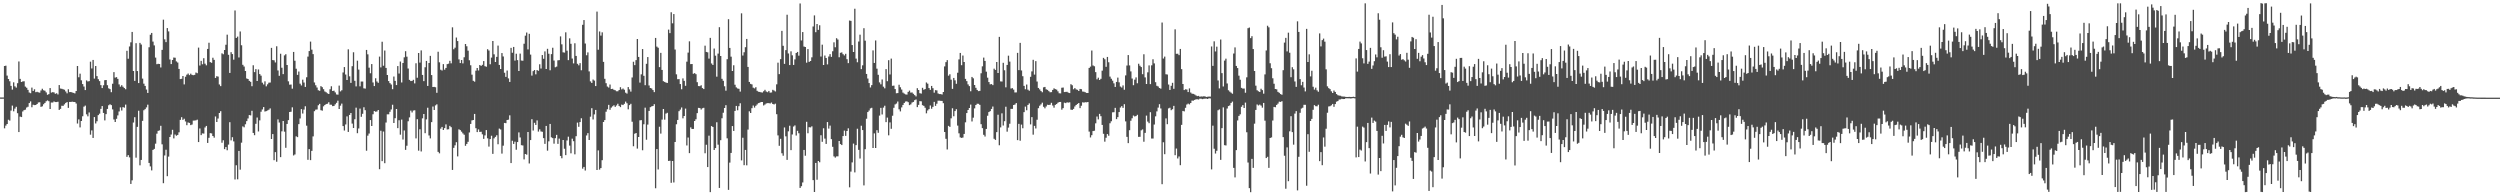<?xml version="1.0" encoding="UTF-8"?>
<svg xmlns="http://www.w3.org/2000/svg" width="1920" height="150">
  <path d="M0 74.835h1v1.000H0zM1 74.854h1v1.000H1zM2 74.851h1v1.000H2zM3 50.665h1v47.915H3zM4 50.421h1v46.040H4zM5 58.039h1v37.209H5zM6 60.652h1v31.321H6zM7 62.387h1v30.216H7zM8 65.930h1v19.028H8zM9 68.799h1v12.288H9zM10 63.252h1v22.273H10zM11 66.315h1v17.077H11zM12 67.285h1v14.733H12zM13 63.878h1v23.068H13zM14 47.213h1v54.212H14zM15 60.585h1v28.956H15zM16 62.998h1v26.886H16zM17 62.503h1v23.114H17zM18 62.401h1v22.160H18zM19 66.501h1v17.711H19zM20 67.397h1v15.208H20zM21 68.999h1v12.950H21zM22 71.060h1v8.115H22zM23 71.602h1v6.294H23zM24 67.295h1v15.061H24zM25 69.821h1v10.634H25zM26 68.540h1v12.186H26zM27 70.823h1v9.824H27zM28 70.499h1v9.396H28zM29 70.887h1v7.799H29zM30 71.186h1v7.370H30zM31 69.475h1v12.622H31zM32 68.124h1v13.548H32zM33 69.302h1v10.761H33zM34 69.698h1v9.344H34zM35 70.941h1v6.810H35zM36 72.804h1v4.322H36zM37 72.294h1v5.429H37zM38 67.654h1v16.054H38zM39 71.128h1v7.630H39zM40 70.781h1v7.953H40zM41 70.966h1v6.965H41zM42 72.025h1v6.338H42zM43 71.626h1v6.764H43zM44 72.537h1v5.612H44zM45 65.352h1v19.094H45zM46 68.018h1v15.584H46zM47 68.212h1v13.000H47zM48 68.537h1v12.769H48zM49 68.894h1v11.263H49zM50 70.258h1v8.776H50zM51 71.695h1v6.717H51zM52 68.535h1v14.315H52zM53 70.751h1v7.524H53zM54 70.675h1v7.605H54zM55 71.068h1v7.030H55zM56 71.324h1v6.960H56zM57 71.732h1v6.628H57zM58 69.867h1v9.663H58zM59 50.703h1v44.154H59zM60 59.347h1v32.372H60zM61 56.591h1v41.234H61zM62 61.695h1v31.232H62zM63 64.576h1v24.731H63zM64 66.461h1v15.469H64zM65 69.194h1v11.927H65zM66 61.755h1v26.060H66zM67 62.542h1v26.812H67zM68 62.310h1v24.048H68zM69 47.370h1v56.065H69zM70 52.570h1v47.565H70zM71 46.005h1v59.922H71zM72 60.347h1v29.574H72zM73 50.678h1v44.161H73zM74 58.457h1v34.677H74zM75 60.813h1v27.586H75zM76 62.334h1v24.983H76zM77 65.396h1v18.199H77zM78 67.640h1v13.798H78zM79 65.495h1v21.235H79zM80 61.591h1v30.853H80zM81 61.420h1v26.213H81zM82 65.453h1v18.193H82zM83 67.820h1v13.027H83zM84 68.473h1v11.597H84zM85 70.824h1v9.907H85zM86 64.283h1v19.739H86zM87 55.423h1v36.308H87zM88 59.586h1v34.116H88zM89 59.242h1v32.007H89zM90 60.580h1v28.064H90zM91 64.840h1v20.778H91zM92 66.544h1v15.920H92zM93 65.414h1v19.497H93zM94 66.625h1v15.650H94zM95 67.654h1v15.028H95zM96 68.549h1v11.806H96zM97 39.021h1v81.465H97zM98 45.100h1v74.018H98zM99 35.671h1v85.200H99zM100 32.497h1v108.774H100zM101 24.546h1v113.954H101zM102 54.552h1v39.555H102zM103 62.110h1v27.906H103zM104 33.183h1v87.884H104zM105 54.554h1v42.861H105zM106 63.777h1v21.270H106zM107 32.946h1v94.052H107zM108 34.227h1v88.623H108zM109 60.355h1v32.459H109zM110 64.243h1v20.430H110zM111 66.022h1v17.795H111zM112 68.756h1v13.719H112zM113 71.384h1v8.979H113zM114 36.308h1v88.807H114zM115 26.669h1v101.115H115zM116 25.301h1v105.578H116zM117 31.945h1v83.223H117zM118 34.841h1v79.489H118zM119 44.257h1v66.065H119zM120 49.296h1v53.357H120zM121 49.007h1v51.505H121zM122 49.132h1v51.004H122zM123 51.820h1v44.818H123zM124 38.320h1v72.542H124zM125 15.126h1v125.566H125zM126 30.197h1v89.214H126zM127 32.333h1v82.684H127zM128 21.580h1v113.762H128zM129 24.129h1v96.163H129zM130 45.661h1v59.548H130zM131 49.184h1v54.155H131zM132 46.099h1v53.612H132zM133 44.199h1v62.083H133zM134 44.318h1v58.981H134zM135 47.176h1v57.049H135zM136 48.032h1v55.575H136zM137 52.934h1v48.720H137zM138 60.742h1v31.309H138zM139 60.517h1v29.489H139zM140 58.383h1v33.687H140zM141 64.799h1v26.403H141zM142 58.944h1v34.331H142zM143 57.353h1v38.778H143zM144 56.472h1v37.600H144zM145 57.705h1v36.718H145zM146 56.561h1v39.554H146zM147 57.511h1v38.106H147zM148 57.748h1v34.860H148zM149 57.520h1v35.063H149zM150 55.710h1v36.723H150zM151 56.240h1v35.684H151zM152 36.544h1v72.565H152zM153 50.355h1v48.310H153zM154 46.743h1v57.060H154zM155 49.347h1v53.103H155zM156 44.712h1v57.918H156zM157 48.884h1v48.990H157zM158 50.190h1v46.549H158zM159 37.594h1v72.159H159zM160 32.804h1v73.027H160zM161 47.726h1v54.504H161zM162 48.218h1v54.220H162zM163 44.338h1v60.096H163zM164 45.984h1v59.736H164zM165 59.828h1v29.599H165zM166 58.521h1v35.184H166zM167 58.834h1v32.212H167zM168 64.876h1v21.924H168zM169 66.169h1v19.233H169zM170 40.955h1v68.685H170zM171 41.694h1v66.020H171zM172 38.390h1v76.123H172zM173 34.345h1v78.604H173zM174 26.635h1v88.766H174zM175 42.083h1v68.956H175zM176 56.034h1v37.793H176zM177 40.106h1v67.715H177zM178 41.498h1v63.866H178zM179 45.839h1v62.750H179zM180 8.060h1v129.758H180zM181 29.141h1v97.787H181zM182 28.128h1v109.621H182zM183 44.122h1v71.798H183zM184 24.151h1v106.144H184zM185 34.779h1v74.797H185zM186 49.788h1v47.308H186zM187 51.076h1v46.702H187zM188 54.518h1v40.943H188zM189 60.240h1v32.767H189zM190 60.663h1v30.335H190zM191 62.113h1v26.274H191zM192 62.804h1v25.831H192zM193 66.213h1v18.883H193zM194 50.137h1v51.935H194zM195 55.386h1v48.429H195zM196 53.109h1v41.993H196zM197 62.189h1v28.067H197zM198 53.327h1v47.641H198zM199 56.869h1v35.613H199zM200 58.123h1v27.687H200zM201 63.474h1v20.582H201zM202 64.868h1v17.351H202zM203 62.461h1v23.204H203zM204 66.290h1v19.049H204zM205 64.756h1v20.065H205zM206 63.503h1v20.751H206zM207 63.404h1v19.857H207zM208 36.751h1v70.018H208zM209 46.120h1v56.826H209zM210 46.316h1v76.703H210zM211 47.977h1v68.870H211zM212 35.520h1v88.675H212zM213 54.096h1v37.584H213zM214 58.204h1v35.921H214zM215 41.264h1v79.429H215zM216 52.025h1v48.818H216zM217 56.942h1v36.000H217zM218 42.553h1v58.561H218zM219 41.612h1v71.874H219zM220 49.931h1v45.270H220zM221 62.487h1v29.774H221zM222 65.014h1v20.982H222zM223 64.944h1v20.876H223zM224 68.073h1v14.348H224zM225 39.893h1v79.484H225zM226 46.633h1v72.021H226zM227 52.793h1v51.896H227zM228 57.513h1v47.797H228zM229 54.933h1v40.394H229zM230 64.238h1v26.762H230zM231 65.652h1v18.154H231zM232 61.190h1v25.979H232zM233 63.360h1v20.804H233zM234 66.778h1v14.854H234zM235 59.318h1v37.206H235zM236 43.477h1v79.244H236zM237 39.196h1v75.350H237zM238 31.967h1v91.000H238zM239 38.142h1v77.738H239zM240 41.592h1v63.171H240zM241 63.328h1v22.077H241zM242 65.488h1v18.714H242zM243 67.207h1v16.863H243zM244 69.340h1v11.527H244zM245 69.737h1v10.026H245zM246 66.166h1v18.489H246zM247 66.990h1v18.011H247zM248 68.518h1v13.121H248zM249 70.255h1v10.369H249zM250 70.858h1v9.079H250zM251 71.685h1v7.971H251zM252 72.168h1v6.386H252zM253 68.567h1v11.816H253zM254 66.264h1v14.153H254zM255 69.874h1v11.662H255zM256 69.612h1v11.769H256zM257 70.940h1v9.204H257zM258 72.537h1v6.423H258zM259 72.706h1v4.631H259zM260 65.732h1v17.975H260zM261 70.214h1v10.916H261zM262 69.335h1v10.234H262zM263 55.657h1v41.177H263zM264 51.509h1v48.765H264zM265 57.250h1v38.346H265zM266 61.463h1v27.917H266zM267 37.906h1v63.417H267zM268 58.611h1v29.643H268zM269 63.636h1v23.136H269zM270 50.848h1v44.062H270zM271 40.115h1v58.181H271zM272 62.043h1v29.554H272zM273 66.370h1v16.305H273zM274 46.615h1v55.673H274zM275 53.453h1v45.198H275zM276 66.318h1v17.086H276zM277 62.629h1v27.076H277zM278 62.620h1v24.769H278zM279 67.818h1v14.580H279zM280 68.040h1v16.584H280zM281 38.324h1v77.428H281zM282 41.704h1v62.476H282zM283 51.966h1v50.604H283zM284 56.279h1v35.930H284zM285 49.226h1v47.533H285zM286 63.345h1v24.422H286zM287 66.100h1v19.224H287zM288 60.083h1v25.731H288zM289 62.559h1v23.021H289zM290 63.570h1v20.886H290zM291 43.446h1v86.475H291zM292 51.744h1v48.677H292zM293 32.064h1v91.678H293zM294 50.475h1v50.568H294zM295 38.807h1v86.529H295zM296 52.178h1v41.944H296zM297 57.599h1v30.215H297zM298 62.241h1v25.552H298zM299 63.821h1v22.017H299zM300 64.916h1v19.173H300zM301 68.520h1v11.919H301zM302 58.775h1v35.668H302zM303 62.126h1v28.655H303zM304 65.326h1v18.381H304zM305 50.743h1v47.687H305zM306 56.467h1v35.903H306zM307 47.253h1v56.177H307zM308 63.311h1v28.532H308zM309 48.397h1v58.787H309zM310 44.034h1v56.170H310zM311 39.339h1v75.748H311zM312 43.517h1v68.429H312zM313 52.636h1v40.522H313zM314 61.323h1v28.832H314zM315 62.240h1v22.688H315zM316 62.111h1v24.268H316zM317 61.278h1v23.604H317zM318 64.026h1v20.640H318zM319 48.612h1v57.702H319zM320 59.722h1v31.836H320zM321 40.711h1v75.019H321zM322 48.089h1v51.191H322zM323 38.681h1v77.646H323zM324 57.565h1v33.340H324zM325 62.328h1v25.220H325zM326 51.641h1v50.650H326zM327 46.812h1v44.900H327zM328 65.984h1v16.765H328zM329 48.382h1v55.657H329zM330 42.895h1v63.400H330zM331 57.643h1v36.164H331zM332 66.814h1v14.991H332zM333 66.715h1v17.785H333zM334 67.009h1v13.930H334zM335 71.247h1v8.871H335zM336 39.741h1v76.900H336zM337 47.871h1v69.867H337zM338 53.563h1v45.254H338zM339 54.156h1v43.338H339zM340 49.279h1v50.575H340zM341 53.506h1v44.908H341zM342 52.174h1v43.343H342zM343 49.265h1v50.183H343zM344 48.920h1v50.375H344zM345 46.682h1v49.967H345zM346 48.652h1v49.062H346zM347 20.980h1v109.542H347zM348 37.860h1v75.712H348zM349 36.617h1v74.987H349zM350 28.824h1v80.362H350zM351 31.542h1v88.579H351zM352 45.620h1v53.719H352zM353 48.451h1v51.469H353zM354 46.084h1v55.015H354zM355 48.712h1v53.724H355zM356 43.965h1v59.504H356zM357 33.814h1v78.183H357zM358 35.540h1v74.993H358zM359 38.922h1v69.994H359zM360 46.298h1v55.422H360zM361 50.145h1v45.046H361zM362 57.327h1v35.120H362zM363 62.078h1v30.087H363zM364 62.714h1v24.769H364zM365 54.278h1v44.154H365zM366 52.226h1v49.226H366zM367 54.092h1v45.305H367zM368 49.918h1v51.410H368zM369 50.642h1v50.535H369zM370 49.791h1v53.397H370zM371 46.913h1v59.735H371zM372 50.837h1v53.156H372zM373 51.245h1v48.642H373zM374 37.778h1v68.457H374zM375 38.805h1v73.806H375zM376 49.337h1v57.452H376zM377 44.243h1v59.984H377zM378 31.499h1v86.653H378zM379 41.710h1v64.541H379zM380 47.630h1v57.466H380zM381 43.698h1v60.211H381zM382 35.036h1v75.774H382zM383 49.877h1v48.875H383zM384 53.002h1v46.409H384zM385 40.753h1v77.234H385zM386 43.353h1v68.513H386zM387 55.851h1v38.579H387zM388 59.051h1v35.543H388zM389 54.160h1v37.991H389zM390 60.191h1v31.737H390zM391 62.945h1v25.648H391zM392 36.784h1v88.446H392zM393 40.510h1v67.594H393zM394 36.061h1v74.473H394zM395 46.547h1v62.231H395zM396 41.285h1v73.707H396zM397 46.194h1v62.934H397zM398 54.536h1v47.160H398zM399 41.168h1v64.401H399zM400 46.501h1v64.992H400zM401 46.644h1v65.091H401zM402 33.584h1v88.847H402zM403 27.406h1v90.853H403zM404 25.005h1v93.781H404zM405 37.948h1v63.444H405zM406 25.934h1v99.614H406zM407 41.925h1v65.649H407zM408 58.080h1v33.466H408zM409 54.605h1v45.620H409zM410 53.780h1v40.534H410zM411 57.092h1v38.868H411zM412 53.830h1v38.632H412zM413 54.389h1v46.701H413zM414 49.380h1v49.942H414zM415 52.634h1v48.314H415zM416 42.300h1v58.947H416zM417 45.173h1v60.894H417zM418 39.495h1v71.007H418zM419 52.968h1v43.735H419zM420 37.484h1v78.221H420zM421 41.272h1v67.264H421zM422 53.970h1v41.230H422zM423 41.598h1v63.887H423zM424 36.654h1v69.437H424zM425 46.492h1v63.841H425zM426 51.637h1v54.509H426zM427 51.164h1v52.392H427zM428 46.330h1v64.147H428zM429 46.189h1v60.248H429zM430 27.948h1v91.813H430zM431 34.044h1v87.519H431zM432 40.200h1v67.331H432zM433 40.398h1v73.814H433zM434 24.806h1v94.336H434zM435 38.908h1v68.947H435zM436 46.179h1v58.759H436zM437 29.437h1v82.381H437zM438 33.635h1v84.133H438zM439 44.961h1v61.547H439zM440 48.697h1v59.767H440zM441 33.238h1v85.298H441zM442 42.964h1v61.628H442zM443 49.002h1v45.140H443zM444 50.175h1v47.209H444zM445 48.469h1v45.268H445zM446 53.969h1v36.880H446zM447 19.025h1v110.489H447zM448 15.420h1v112.803H448zM449 33.427h1v97.554H449zM450 42.461h1v61.584H450zM451 40.242h1v62.003H451zM452 54.814h1v52.719H452zM453 62.498h1v27.112H453zM454 63.709h1v19.394H454zM455 61.098h1v30.649H455zM456 61.904h1v25.969H456zM457 66.096h1v18.350H457zM458 8.885h1v121.688H458zM459 38.214h1v77.271H459zM460 24.152h1v106.081H460zM461 27.348h1v101.745H461zM462 24.832h1v98.202H462zM463 47.492h1v46.202H463zM464 60.496h1v31.733H464zM465 63.873h1v21.920H465zM466 66.473h1v17.440H466zM467 67.223h1v13.339H467zM468 64.903h1v19.444H468zM469 68.362h1v14.256H469zM470 68.202h1v13.449H470zM471 68.972h1v11.882H471zM472 69.330h1v12.753H472zM473 70.090h1v10.915H473zM474 70.071h1v9.602H474zM475 69.104h1v12.274H475zM476 66.971h1v15.282H476zM477 68.638h1v11.689H477zM478 67.998h1v12.680H478zM479 68.925h1v10.819H479zM480 71.190h1v6.831H480zM481 71.900h1v7.408H481zM482 66.875h1v17.116H482zM483 68.640h1v12.103H483zM484 70.356h1v9.367H484zM485 59.475h1v34.028H485zM486 47.436h1v64.879H486zM487 50.009h1v52.710H487zM488 46.188h1v55.938H488zM489 29.973h1v84.166H489zM490 43.702h1v61.493H490zM491 63.436h1v29.004H491zM492 57.093h1v35.147H492zM493 37.694h1v77.700H493zM494 58.193h1v37.260H494zM495 65.442h1v17.249H495zM496 49.021h1v58.278H496zM497 43.849h1v51.826H497zM498 65.645h1v19.526H498zM499 67.597h1v14.730H499zM500 67.933h1v13.769H500zM501 69.156h1v12.246H501zM502 70.781h1v9.251H502zM503 29.157h1v115.424H503zM504 35.773h1v78.709H504zM505 36.651h1v93.504H505zM506 51.551h1v45.803H506zM507 40.580h1v62.008H507zM508 53.722h1v38.119H508zM509 62.337h1v21.373H509zM510 62.909h1v28.981H510zM511 63.444h1v23.819H511zM512 63.676h1v22.949H512zM513 22.736h1v100.852H513zM514 25.468h1v97.997H514zM515 9.402h1v131.014H515zM516 17.908h1v105.732H516zM517 10.825h1v129.299H517zM518 38.059h1v70.984H518zM519 57.109h1v38.349H519zM520 60.823h1v31.271H520zM521 60.791h1v24.622H521zM522 64.538h1v19.654H522zM523 68.553h1v13.963H523zM524 60.213h1v30.647H524zM525 62.124h1v26.963H525zM526 65.872h1v17.534H526zM527 47.337h1v64.372H527zM528 40.392h1v65.229H528zM529 31.726h1v85.885H529zM530 49.268h1v48.571H530zM531 49.175h1v49.893H531zM532 56.624h1v42.378H532zM533 56.184h1v36.745H533zM534 56.962h1v34.641H534zM535 63.149h1v23.721H535zM536 66.116h1v16.740H536zM537 66.221h1v16.796H537zM538 65.479h1v18.642H538zM539 67.614h1v15.535H539zM540 68.410h1v14.397H540zM541 35.048h1v82.644H541zM542 39.869h1v71.267H542zM543 40.181h1v88.130H543zM544 45.023h1v59.177H544zM545 29.058h1v118.484H545zM546 48.724h1v48.080H546zM547 49.894h1v47.637H547zM548 37.269h1v77.924H548zM549 42.764h1v70.943H549zM550 58.863h1v35.058H550zM551 41.175h1v69.927H551zM552 20.908h1v123.432H552zM553 43.015h1v64.677H553zM554 60.506h1v30.304H554zM555 62.053h1v24.517H555zM556 66.272h1v16.673H556zM557 69.611h1v11.160H557zM558 45.464h1v60.773H558zM559 14.739h1v131.103H559zM560 36.791h1v88.077H560zM561 43.509h1v73.923H561zM562 54.505h1v42.336H562zM563 50.143h1v50.432H563zM564 65.093h1v20.115H564zM565 67.121h1v14.214H565zM566 67.918h1v16.792H566zM567 68.195h1v13.375H567zM568 70.347h1v8.973H568zM569 10.235h1v112.939H569zM570 42.635h1v63.153H570zM571 40.156h1v86.708H571zM572 36.240h1v78.925H572zM573 29.881h1v97.101H573zM574 51.392h1v48.155H574zM575 62.947h1v22.573H575zM576 64.413h1v22.395H576zM577 64.830h1v18.249H577zM578 67.347h1v13.683H578zM579 67.906h1v14.752H579zM580 66.991h1v14.250H580zM581 69.731h1v10.501H581zM582 70.451h1v8.746H582zM583 70.607h1v8.315H583zM584 70.928h1v7.432H584zM585 71.082h1v7.274H585zM586 70.100h1v10.878H586zM587 68.988h1v11.286H587zM588 70.273h1v9.205H588zM589 70.829h1v8.382H589zM590 69.856h1v9.350H590zM591 71.151h1v8.302H591zM592 71.036h1v7.711H592zM593 68.952h1v10.928H593zM594 69.511h1v10.728H594zM595 70.241h1v9.352H595zM596 64.759h1v22.937H596zM597 48.105h1v55.898H597zM598 56.952h1v54.998H598zM599 45.398h1v61.183H599zM600 23.690h1v94.004H600zM601 35.176h1v84.451H601zM602 49.042h1v48.848H602zM603 38.522h1v66.196H603zM604 11.335h1v111.447H604zM605 41.071h1v59.784H605zM606 49.990h1v46.572H606zM607 39.398h1v75.909H607zM608 42.483h1v60.809H608zM609 49.871h1v47.307H609zM610 45.612h1v50.708H610zM611 40.726h1v63.353H611zM612 39.860h1v60.615H612zM613 42.746h1v59.599H613zM614 2.665h1v141.692H614zM615 31.062h1v111.947H615zM616 24.643h1v115.507H616zM617 35.742h1v79.407H617zM618 36.107h1v83.478H618zM619 48.119h1v45.424H619zM620 37.700h1v64.647H620zM621 47.526h1v50.182H621zM622 46.863h1v50.971H622zM623 44.023h1v53.024H623zM624 20.339h1v118.018H624zM625 11.804h1v135.671H625zM626 24.739h1v100.407H626zM627 18.407h1v119.607H627zM628 22.952h1v100.676H628zM629 19.406h1v105.237H629zM630 43.394h1v60.502H630zM631 34.323h1v74.595H631zM632 49.919h1v48.566H632zM633 42.640h1v63.800H633zM634 44.529h1v65.996H634zM635 49.440h1v44.291H635zM636 43.393h1v55.358H636zM637 41.564h1v54.894H637zM638 43.690h1v63.181H638zM639 39.394h1v73.347H639zM640 32.508h1v87.627H640zM641 36.291h1v84.726H641zM642 29.333h1v90.766H642zM643 30.383h1v89.675H643zM644 43.977h1v64.324H644zM645 40.561h1v70.065H645zM646 40.244h1v71.179H646zM647 41.647h1v62.865H647zM648 42.591h1v57.701H648zM649 41.315h1v63.008H649zM650 45.473h1v55.149H650zM651 48.467h1v50.103H651zM652 15.792h1v128.062H652zM653 16.044h1v115.758H653zM654 34.616h1v90.131H654zM655 39.914h1v70.394H655zM656 6.711h1v125.680H656zM657 44.989h1v66.483H657zM658 47.795h1v51.072H658zM659 31.913h1v83.169H659zM660 26.647h1v95.081H660zM661 53.075h1v43.508H661zM662 50.199h1v49.671H662zM663 21.677h1v120.687H663zM664 31.220h1v83.380H664zM665 56.797h1v34.395H665zM666 60.304h1v25.782H666zM667 63.809h1v21.070H667zM668 67.194h1v16.057H668zM669 65.396h1v17.378H669zM670 38.728h1v74.920H670zM671 48.330h1v54.132H671zM672 31.075h1v82.609H672zM673 52.724h1v47.288H673zM674 57.426h1v44.588H674zM675 63.300h1v25.463H675zM676 64.771h1v18.077H676zM677 61.016h1v26.888H677zM678 66.553h1v16.093H678zM679 67.850h1v13.330H679zM680 53.087h1v40.715H680zM681 62.366h1v27.975H681zM682 46.228h1v57.695H682zM683 57.167h1v36.838H683zM684 45.009h1v53.932H684zM685 65.898h1v23.009H685zM686 65.744h1v17.024H686zM687 68.395h1v11.781H687zM688 71.613h1v7.881H688zM689 71.456h1v6.506H689zM690 65.053h1v18.917H690zM691 67.015h1v18.525H691zM692 68.779h1v13.726H692zM693 71.108h1v9.464H693zM694 71.880h1v7.184H694zM695 72.503h1v5.473H695zM696 72.669h1v5.169H696zM697 70.562h1v7.921H697zM698 69.568h1v11.157H698zM699 71.117h1v9.041H699zM700 71.030h1v7.695H700zM701 72.023h1v6.272H701zM702 73.043h1v3.932H702zM703 74.017h1v2.398H703zM704 67.749h1v14.544H704zM705 69.123h1v11.390H705zM706 71.570h1v6.122H706zM707 71.864h1v5.943H707zM708 67.413h1v13.360H708zM709 68.931h1v12.376H709zM710 68.416h1v14.312H710zM711 63.310h1v23.755H711zM712 64.251h1v20.571H712zM713 67.613h1v16.203H713zM714 68.999h1v11.989H714zM715 66.016h1v17.480H715zM716 67.744h1v14.337H716zM717 71.149h1v7.066H717zM718 69.239h1v12.080H718zM719 69.427h1v10.243H719zM720 71.801h1v5.506H720zM721 72.240h1v5.068H721zM722 72.243h1v5.200H722zM723 72.607h1v4.921H723zM724 70.648h1v8.595H724zM725 51.000h1v50.351H725zM726 47.722h1v58.868H726zM727 46.184h1v68.625H727zM728 58.089h1v38.558H728zM729 57.047h1v40.380H729zM730 61.162h1v29.704H730zM731 68.234h1v14.924H731zM732 59.853h1v29.415H732zM733 61.699h1v23.613H733zM734 64.343h1v19.516H734zM735 55.839h1v40.612H735zM736 45.624h1v56.789H736zM737 40.662h1v64.845H737zM738 50.060h1v55.896H738zM739 42.648h1v62.976H739zM740 47.638h1v55.216H740zM741 60.566h1v33.364H741zM742 62.290h1v24.563H742zM743 64.809h1v19.662H743zM744 66.166h1v16.793H744zM745 70.084h1v10.228H745zM746 59.070h1v34.218H746zM747 60.150h1v30.198H747zM748 65.281h1v17.992H748zM749 67.417h1v13.236H749zM750 69.082h1v10.592H750zM751 69.998h1v9.726H751zM752 69.786h1v10.744H752zM753 56.252h1v39.148H753zM754 50.938h1v47.492H754zM755 44.244h1v59.259H755zM756 46.794h1v58.074H756zM757 55.031h1v44.009H757zM758 59.631h1v29.228H758zM759 63.036h1v23.032H759zM760 64.778h1v20.547H760zM761 64.561h1v19.115H761zM762 65.385h1v16.451H762zM763 52.724h1v53.849H763zM764 53.684h1v53.759H764zM765 47.607h1v53.850H765zM766 56.049h1v32.057H766zM767 28.339h1v83.245H767zM768 62.490h1v35.346H768zM769 62.593h1v24.472H769zM770 48.209h1v48.192H770zM771 53.963h1v39.110H771zM772 67.086h1v14.910H772zM773 49.890h1v51.224H773zM774 42.776h1v55.228H774zM775 47.299h1v47.713H775zM776 68.003h1v15.613H776zM777 67.674h1v15.941H777zM778 68.797h1v11.836H778zM779 71.018h1v9.289H779zM780 70.971h1v8.204H780zM781 40.598h1v67.037H781zM782 53.861h1v41.261H782zM783 32.920h1v75.164H783zM784 54.100h1v41.570H784zM785 58.534h1v39.970H785zM786 65.968h1v20.144H786zM787 68.553h1v13.309H787zM788 64.941h1v19.759H788zM789 68.883h1v11.687H789zM790 69.664h1v9.732H790zM791 59.006h1v36.541H791zM792 54.820h1v35.138H792zM793 45.902h1v57.508H793zM794 57.283h1v39.375H794zM795 46.973h1v51.665H795zM796 62.609h1v29.331H796zM797 67.549h1v15.572H797zM798 68.643h1v12.536H798zM799 69.951h1v10.252H799zM800 70.850h1v8.023H800zM801 67.096h1v14.929H801zM802 66.747h1v16.463H802zM803 68.611h1v13.167H803zM804 69.018h1v11.412H804zM805 69.996h1v10.630H805zM806 70.864h1v9.597H806zM807 70.759h1v8.193H807zM808 69.052h1v11.990H808zM809 67.838h1v14.837H809zM810 68.461h1v12.081H810zM811 68.810h1v11.090H811zM812 70.138h1v8.763H812zM813 71.608h1v6.708H813zM814 71.716h1v6.548H814zM815 67.391h1v16.810H815zM816 67.228h1v15.809H816zM817 70.719h1v8.110H817zM818 70.561h1v8.636H818zM819 70.481h1v8.121H819zM820 71.187h1v7.600H820zM821 71.490h1v7.121H821zM822 64.670h1v19.571H822zM823 65.472h1v18.942H823zM824 68.553h1v15.073H824zM825 67.613h1v14.152H825zM826 68.667h1v11.955H826zM827 68.967h1v10.868H827zM828 69.904h1v9.214H828zM829 68.323h1v14.742H829zM830 68.511h1v12.712H830zM831 70.323h1v8.244H831zM832 70.461h1v8.316H832zM833 70.855h1v7.624H833zM834 71.394h1v7.189H834zM835 71.446h1v6.889H835zM836 52.182h1v48.906H836zM837 51.168h1v54.387H837zM838 38.787h1v65.025H838zM839 50.256h1v50.398H839zM840 50.868h1v49.549H840zM841 55.377h1v39.364H841zM842 60.922h1v28.579H842zM843 59.654h1v32.028H843zM844 61.425h1v26.004H844zM845 60.531h1v28.714H845zM846 54.277h1v41.650H846zM847 44.456h1v58.281H847zM848 45.511h1v63.288H848zM849 51.289h1v54.486H849zM850 43.722h1v59.266H850zM851 47.814h1v56.423H851zM852 58.836h1v35.839H852zM853 60.464h1v32.667H853zM854 61.947h1v24.321H854zM855 64.012h1v22.148H855zM856 66.745h1v16.089H856zM857 62.910h1v28.584H857zM858 59.601h1v30.373H858zM859 63.224h1v22.837H859zM860 66.480h1v16.112H860zM861 67.251h1v14.264H861zM862 65.586h1v17.271H862zM863 68.924h1v11.082H863zM864 57.924h1v35.324H864zM865 50.316h1v54.786H865zM866 42.281h1v67.647H866zM867 50.204h1v49.772H867zM868 54.832h1v37.907H868zM869 60.319h1v30.507H869zM870 65.449h1v23.294H870zM871 61.185h1v28.273H871zM872 59.436h1v29.717H872zM873 63.927h1v24.250H873zM874 48.925h1v56.183H874zM875 50.489h1v54.557H875zM876 51.484h1v48.626H876zM877 56.965h1v42.406H877zM878 41.674h1v67.179H878zM879 59.432h1v42.591H879zM880 64.522h1v24.257H880zM881 55.563h1v37.841H881zM882 50.236h1v44.402H882zM883 64.590h1v21.571H883zM884 50.195h1v56.198H884zM885 45.535h1v60.882H885zM886 48.693h1v46.947H886zM887 63.149h1v26.210H887zM888 65.874h1v19.705H888zM889 66.393h1v16.220H889zM890 67.590h1v12.428H890zM891 68.115h1v15.162H891zM892 17.325h1v124.123H892zM893 44.942h1v64.340H893zM894 43.462h1v74.977H894zM895 57.041h1v33.877H895zM896 57.216h1v38.145H896zM897 64.919h1v18.328H897zM898 69.090h1v13.645H898zM899 65.885h1v18.737H899zM900 63.588h1v20.290H900zM901 68.179h1v13.148H901zM902 22.549h1v96.645H902zM903 41.298h1v72.763H903zM904 41.266h1v80.451H904zM905 42.336h1v77.835H905zM906 37.560h1v89.338H906zM907 53.115h1v42.763H907zM908 64.535h1v20.644H908zM909 69.148h1v16.429H909zM910 68.562h1v14.247H910zM911 68.752h1v11.537H911zM912 70.698h1v8.851H912zM913 67.901h1v12.275H913zM914 71.083h1v8.012H914zM915 71.952h1v5.325H915zM916 72.104h1v5.210H916zM917 72.560h1v4.205H917zM918 73.252h1v3.047H918zM919 73.845h1v2.366H919zM920 73.612h1v2.818H920zM921 74.290h1v1.462H921zM922 74.054h1v1.783H922zM923 74.120h1v2.039H923zM924 73.945h1v1.926H924zM925 74.027h1v1.766H925zM926 74.431h1v1.295H926zM927 74.316h1v1.713H927zM928 74.155h1v1.301H928zM929 74.207h1v1.393H929zM930 35.708h1v94.411H930zM931 50.598h1v45.893H931zM932 31.743h1v82.479H932zM933 39.528h1v78.367H933zM934 35.841h1v79.957H934zM935 61.778h1v22.921H935zM936 67.889h1v16.119H936zM937 30.352h1v92.416H937zM938 56.149h1v42.238H938zM939 66.399h1v16.061H939zM940 46.556h1v64.947H940zM941 45.082h1v66.631H941zM942 64.102h1v19.275H942zM943 69.346h1v12.117H943zM944 70.340h1v10.588H944zM945 71.146h1v7.899H945zM946 71.982h1v6.058H946zM947 41.100h1v87.839H947zM948 36.406h1v99.849H948zM949 50.621h1v64.695H949zM950 52.264h1v40.231H950zM951 58.137h1v30.891H951zM952 61.247h1v26.540H952zM953 67.487h1v14.516H953zM954 68.024h1v12.726H954zM955 67.999h1v14.957H955zM956 71.235h1v7.579H956zM957 59.403h1v42.187H957zM958 21.637h1v103.175H958zM959 21.130h1v123.361H959zM960 29.274h1v118.354H960zM961 27.818h1v94.171H961zM962 37.658h1v91.262H962zM963 54.546h1v40.423H963zM964 65.812h1v18.631H964zM965 69.313h1v10.912H965zM966 70.070h1v10.912H966zM967 70.666h1v9.685H967zM968 68.127h1v12.960H968zM969 69.217h1v13.462H969zM970 71.954h1v7.110H970zM971 57.137h1v35.556H971zM972 38.777h1v82.626H972zM973 19.778h1v100.637H973zM974 20.976h1v107.949H974zM975 48.604h1v57.379H975zM976 52.375h1v53.143H976zM977 60.083h1v32.475H977zM978 64.287h1v17.843H978zM979 68.327h1v14.051H979zM980 68.598h1v11.967H980zM981 70.533h1v9.035H981zM982 71.282h1v6.774H982zM983 72.259h1v6.003H983zM984 72.739h1v4.989H984zM985 53.923h1v51.371H985zM986 32.716h1v86.866H986zM987 29.086h1v115.881H987zM988 39.486h1v73.693H988zM989 25.091h1v114.086H989zM990 40.478h1v60.361H990zM991 59.303h1v29.930H991zM992 51.596h1v49.861H992zM993 53.249h1v57.840H993zM994 62.555h1v24.670H994zM995 66.728h1v18.598H995zM996 16.364h1v129.851H996zM997 24.535h1v95.893H997zM998 60.788h1v25.824H998zM999 65.477h1v17.873H999zM1000 62.876h1v19.857H1000zM1001 67.205h1v13.299H1001zM1002 70.210h1v10.297H1002zM1003 22.149h1v120.472H1003zM1004 47.602h1v55.447H1004zM1005 41.740h1v74.860H1005zM1006 58.677h1v34.273H1006zM1007 54.299h1v37.003H1007zM1008 66.627h1v17.691H1008zM1009 68.822h1v11.936H1009zM1010 67.335h1v14.218H1010zM1011 69.377h1v12.296H1011zM1012 70.441h1v10.004H1012zM1013 25.654h1v98.088H1013zM1014 35.613h1v81.214H1014zM1015 30.820h1v96.058H1015zM1016 29.621h1v75.977H1016zM1017 32.024h1v80.613H1017zM1018 53.256h1v45.615H1018zM1019 66.298h1v20.288H1019zM1020 67.686h1v14.098H1020zM1021 68.474h1v13.097H1021zM1022 70.120h1v10.771H1022zM1023 71.430h1v8.385H1023zM1024 69.543h1v12.475H1024zM1025 70.593h1v9.345H1025zM1026 72.258h1v5.841H1026zM1027 73.109h1v4.513H1027zM1028 73.429h1v2.992H1028zM1029 73.499h1v2.830H1029zM1030 74.047h1v1.812H1030zM1031 74.136h1v1.968H1031zM1032 74.168h1v1.843H1032zM1033 74.380h1v1.131H1033zM1034 74.485h1v1.000H1034zM1035 74.429h1v1.106H1035zM1036 74.408h1v1.103H1036zM1037 74.481h1v1.219H1037zM1038 74.437h1v1.005H1038zM1039 74.294h1v1.094H1039zM1040 74.531h1v1.022H1040zM1041 44.847h1v76.049H1041zM1042 54.971h1v42.319H1042zM1043 37.560h1v83.075H1043zM1044 31.968h1v82.951H1044zM1045 33.329h1v82.282H1045zM1046 44.772h1v52.472H1046zM1047 48.685h1v49.322H1047zM1048 2.561h1v121.468H1048zM1049 38.440h1v70.728H1049zM1050 49.072h1v45.329H1050zM1051 47.295h1v66.490H1051zM1052 36.754h1v96.534H1052zM1053 52.898h1v37.400H1053zM1054 50.300h1v44.117H1054zM1055 47.019h1v45.593H1055zM1056 41.815h1v51.568H1056zM1057 44.050h1v56.531H1057zM1058 10.190h1v123.882H1058zM1059 15.133h1v106.194H1059zM1060 36.315h1v95.139H1060zM1061 44.362h1v59.918H1061zM1062 38.573h1v71.599H1062zM1063 43.469h1v52.477H1063zM1064 43.278h1v57.302H1064zM1065 47.329h1v48.571H1065zM1066 51.485h1v41.761H1066zM1067 41.650h1v56.201H1067zM1068 51.518h1v42.055H1068zM1069 17.202h1v129.805H1069zM1070 25.507h1v97.427H1070zM1071 26.601h1v115.801H1071zM1072 30.246h1v98.613H1072zM1073 28.195h1v91.689H1073zM1074 42.673h1v69.606H1074zM1075 41.503h1v63.434H1075zM1076 45.853h1v57.654H1076zM1077 45.428h1v60.050H1077zM1078 46.334h1v59.651H1078zM1079 47.243h1v47.711H1079zM1080 40.548h1v55.227H1080zM1081 45.813h1v50.860H1081zM1082 52.057h1v41.216H1082zM1083 31.770h1v89.432H1083zM1084 28.340h1v95.188H1084zM1085 28.964h1v108.456H1085zM1086 37.632h1v79.192H1086zM1087 30.091h1v87.155H1087zM1088 45.182h1v56.955H1088zM1089 40.612h1v68.159H1089zM1090 47.071h1v60.109H1090zM1091 43.543h1v60.852H1091zM1092 42.339h1v56.378H1092zM1093 44.886h1v53.237H1093zM1094 47.831h1v49.389H1094zM1095 49.966h1v48.767H1095zM1096 41.315h1v72.202H1096zM1097 11.318h1v135.309H1097zM1098 24.929h1v106.093H1098zM1099 28.855h1v102.871H1099zM1100 12.842h1v130.950H1100zM1101 35.366h1v85.321H1101zM1102 54.253h1v43.656H1102zM1103 52.438h1v39.464H1103zM1104 32.286h1v90.578H1104zM1105 56.108h1v33.865H1105zM1106 59.997h1v28.547H1106zM1107 3.805h1v133.368H1107zM1108 14.064h1v114.416H1108zM1109 53.815h1v38.352H1109zM1110 64.147h1v23.287H1110zM1111 63.441h1v20.623H1111zM1112 65.990h1v18.195H1112zM1113 69.579h1v10.555H1113zM1114 55.439h1v47.717H1114zM1115 55.804h1v38.766H1115zM1116 59.816h1v34.252H1116zM1117 51.308h1v40.747H1117zM1118 45.140h1v64.228H1118zM1119 63.024h1v27.319H1119zM1120 62.327h1v29.178H1120zM1121 44.475h1v77.164H1121zM1122 44.417h1v53.626H1122zM1123 62.160h1v27.937H1123zM1124 51.177h1v50.188H1124zM1125 52.663h1v49.204H1125zM1126 63.645h1v22.170H1126zM1127 65.804h1v18.881H1127zM1128 50.816h1v53.675H1128zM1129 62.296h1v28.544H1129zM1130 59.194h1v30.294H1130zM1131 51.261h1v46.611H1131zM1132 49.228h1v55.197H1132zM1133 60.790h1v24.154H1133zM1134 65.965h1v17.331H1134zM1135 45.187h1v63.420H1135zM1136 59.919h1v31.841H1136zM1137 64.076h1v22.211H1137zM1138 55.571h1v42.869H1138zM1139 47.036h1v50.161H1139zM1140 65.885h1v17.668H1140zM1141 65.623h1v19.954H1141zM1142 50.133h1v45.601H1142zM1143 56.980h1v33.520H1143zM1144 63.153h1v21.226H1144zM1145 52.704h1v49.538H1145zM1146 58.592h1v35.644H1146zM1147 64.629h1v19.426H1147zM1148 65.545h1v19.986H1148zM1149 48.779h1v60.174H1149zM1150 57.322h1v35.140H1150zM1151 64.298h1v22.451H1151zM1152 54.406h1v40.665H1152zM1153 52.319h1v48.621H1153zM1154 60.953h1v28.664H1154zM1155 59.148h1v37.133H1155zM1156 34.376h1v88.088H1156zM1157 55.879h1v37.244H1157zM1158 59.591h1v29.746H1158zM1159 49.327h1v50.811H1159zM1160 51.475h1v45.996H1160zM1161 63.182h1v22.855H1161zM1162 62.163h1v34.938H1162zM1163 31.475h1v95.578H1163zM1164 50.979h1v53.568H1164zM1165 58.775h1v33.639H1165zM1166 47.164h1v54.643H1166zM1167 57.949h1v39.648H1167zM1168 62.176h1v28.343H1168zM1169 40.680h1v53.495H1169zM1170 48.948h1v59.249H1170zM1171 59.401h1v32.486H1171zM1172 61.765h1v28.692H1172zM1173 40.924h1v67.115H1173zM1174 56.708h1v43.248H1174zM1175 64.310h1v21.077H1175zM1176 52.187h1v47.008H1176zM1177 41.037h1v60.014H1177zM1178 55.135h1v33.654H1178zM1179 60.050h1v29.432H1179zM1180 48.983h1v56.695H1180zM1181 54.915h1v37.040H1181zM1182 58.981h1v29.988H1182zM1183 46.224h1v62.160H1183zM1184 44.657h1v59.173H1184zM1185 57.064h1v35.225H1185zM1186 55.676h1v41.120H1186zM1187 45.313h1v66.486H1187zM1188 51.307h1v42.067H1188zM1189 57.534h1v35.783H1189zM1190 49.365h1v56.665H1190zM1191 37.704h1v79.767H1191zM1192 58.723h1v32.377H1192zM1193 63.053h1v23.157H1193zM1194 50.943h1v51.129H1194zM1195 56.850h1v39.919H1195zM1196 66.627h1v20.427H1196zM1197 47.685h1v59.471H1197zM1198 35.398h1v89.191H1198zM1199 52.521h1v58.142H1199zM1200 46.785h1v60.740H1200zM1201 38.826h1v74.153H1201zM1202 48.137h1v57.285H1202zM1203 59.834h1v31.750H1203zM1204 34.210h1v82.570H1204zM1205 35.661h1v79.574H1205zM1206 58.238h1v29.406H1206zM1207 62.213h1v34.055H1207zM1208 37.546h1v71.108H1208zM1209 53.853h1v46.744H1209zM1210 64.518h1v21.499H1210zM1211 38.993h1v71.389H1211zM1212 43.070h1v66.583H1212zM1213 56.551h1v34.241H1213zM1214 58.899h1v32.517H1214zM1215 50.387h1v55.908H1215zM1216 55.902h1v39.819H1216zM1217 64.339h1v22.309H1217zM1218 54.046h1v46.977H1218zM1219 52.281h1v46.519H1219zM1220 64.222h1v22.421H1220zM1221 65.982h1v22.029H1221zM1222 59.572h1v33.719H1222zM1223 66.732h1v18.808H1223zM1224 67.309h1v15.810H1224zM1225 58.585h1v34.425H1225zM1226 61.930h1v26.543H1226zM1227 63.060h1v21.363H1227zM1228 63.298h1v37.311H1228zM1229 56.644h1v38.751H1229zM1230 62.825h1v20.926H1230zM1231 66.969h1v18.237H1231zM1232 51.148h1v50.910H1232zM1233 57.507h1v34.688H1233zM1234 62.661h1v24.848H1234zM1235 59.068h1v25.672H1235zM1236 54.863h1v39.250H1236zM1237 66.609h1v20.892H1237zM1238 66.702h1v17.657H1238zM1239 48.421h1v65.434H1239zM1240 55.510h1v33.296H1240zM1241 59.162h1v27.517H1241zM1242 53.335h1v40.271H1242zM1243 45.787h1v52.984H1243zM1244 58.837h1v28.761H1244zM1245 64.649h1v19.458H1245zM1246 49.618h1v57.915H1246zM1247 47.434h1v53.423H1247zM1248 59.733h1v29.903H1248zM1249 54.089h1v46.475H1249zM1250 46.866h1v56.689H1250zM1251 61.651h1v25.065H1251zM1252 64.219h1v20.059H1252zM1253 51.816h1v44.116H1253zM1254 51.064h1v43.379H1254zM1255 65.246h1v22.214H1255zM1256 46.890h1v54.421H1256zM1257 53.482h1v43.007H1257zM1258 63.639h1v21.751H1258zM1259 64.537h1v20.673H1259zM1260 52.229h1v50.109H1260zM1261 61.472h1v28.650H1261zM1262 62.335h1v24.909H1262zM1263 51.320h1v42.934H1263zM1264 51.919h1v47.923H1264zM1265 60.930h1v32.555H1265zM1266 61.865h1v26.142H1266zM1267 42.667h1v71.514H1267zM1268 56.780h1v38.153H1268zM1269 61.890h1v27.918H1269zM1270 45.903h1v58.574H1270zM1271 45.868h1v60.141H1271zM1272 61.751h1v26.442H1272zM1273 60.504h1v29.768H1273zM1274 29.058h1v88.447H1274zM1275 53.855h1v42.910H1275zM1276 59.204h1v30.192H1276zM1277 36.129h1v70.911H1277zM1278 47.621h1v57.753H1278zM1279 61.010h1v29.612H1279zM1280 60.762h1v28.822H1280zM1281 41.647h1v64.693H1281zM1282 52.503h1v47.907H1282zM1283 54.826h1v45.727H1283zM1284 48.893h1v54.057H1284zM1285 53.452h1v44.738H1285zM1286 59.288h1v30.771H1286zM1287 58.036h1v36.310H1287zM1288 43.890h1v62.632H1288zM1289 58.365h1v33.642H1289zM1290 60.836h1v28.438H1290zM1291 54.734h1v41.861H1291zM1292 57.922h1v35.801H1292zM1293 61.698h1v25.544H1293zM1294 50.871h1v44.362H1294zM1295 46.055h1v65.291H1295zM1296 57.074h1v39.006H1296zM1297 58.479h1v31.971H1297zM1298 43.171h1v64.917H1298zM1299 54.460h1v45.255H1299zM1300 51.485h1v39.036H1300zM1301 51.113h1v53.362H1301zM1302 36.461h1v79.154H1302zM1303 55.786h1v43.191H1303zM1304 61.709h1v27.897H1304zM1305 44.056h1v69.747H1305zM1306 42.500h1v57.880H1306zM1307 63.714h1v24.638H1307zM1308 40.770h1v68.360H1308zM1309 30.875h1v88.613H1309zM1310 45.269h1v63.667H1310zM1311 42.113h1v62.859H1311zM1312 43.317h1v75.436H1312zM1313 46.952h1v53.119H1313zM1314 50.613h1v41.559H1314zM1315 42.081h1v68.120H1315zM1316 36.962h1v78.647H1316zM1317 58.223h1v32.447H1317zM1318 59.175h1v35.509H1318zM1319 48.053h1v52.318H1319zM1320 55.319h1v36.774H1320zM1321 61.782h1v26.768H1321zM1322 46.139h1v59.242H1322zM1323 42.422h1v64.983H1323zM1324 59.902h1v30.938H1324zM1325 59.189h1v31.101H1325zM1326 41.626h1v69.443H1326zM1327 53.426h1v43.971H1327zM1328 62.115h1v25.767H1328zM1329 39.519h1v64.226H1329zM1330 43.542h1v59.768H1330zM1331 54.590h1v46.545H1331zM1332 63.585h1v24.935H1332zM1333 50.459h1v39.946H1333zM1334 63.804h1v25.277H1334zM1335 65.513h1v18.339H1335zM1336 59.017h1v30.161H1336zM1337 52.718h1v42.435H1337zM1338 61.971h1v29.987H1338zM1339 55.749h1v37.853H1339zM1340 42.401h1v64.674H1340zM1341 56.693h1v42.759H1341zM1342 56.053h1v40.736H1342zM1343 34.978h1v89.511H1343zM1344 44.504h1v69.718H1344zM1345 55.713h1v40.082H1345zM1346 51.083h1v46.734H1346zM1347 35.936h1v69.897H1347zM1348 52.952h1v48.246H1348zM1349 55.224h1v42.138H1349zM1350 35.066h1v87.463H1350zM1351 49.849h1v53.150H1351zM1352 49.524h1v48.638H1352zM1353 51.846h1v45.431H1353zM1354 36.169h1v73.180H1354zM1355 48.228h1v48.096H1355zM1356 58.008h1v36.044H1356zM1357 39.519h1v73.163H1357zM1358 43.196h1v61.251H1358zM1359 54.486h1v46.789H1359zM1360 41.042h1v58.590H1360zM1361 42.687h1v60.237H1361zM1362 51.414h1v50.828H1362zM1363 57.741h1v36.076H1363zM1364 53.370h1v54.961H1364zM1365 54.197h1v46.039H1365zM1366 52.835h1v48.590H1366zM1367 37.336h1v65.613H1367zM1368 44.154h1v63.221H1368zM1369 53.318h1v45.831H1369zM1370 50.530h1v55.122H1370zM1371 40.261h1v79.625H1371zM1372 46.929h1v62.312H1372zM1373 43.954h1v58.566H1373zM1374 44.962h1v55.287H1374zM1375 31.102h1v83.642H1375zM1376 45.837h1v58.143H1376zM1377 53.103h1v48.160H1377zM1378 42.256h1v76.387H1378zM1379 44.569h1v62.890H1379zM1380 42.592h1v62.745H1380zM1381 37.265h1v71.821H1381zM1382 33.080h1v80.935H1382zM1383 49.834h1v49.000H1383zM1384 61.748h1v29.837H1384zM1385 40.635h1v63.403H1385zM1386 54.366h1v46.129H1386zM1387 59.280h1v31.889H1387zM1388 54.235h1v45.058H1388zM1389 38.574h1v65.877H1389zM1390 49.193h1v54.332H1390zM1391 50.448h1v50.303H1391zM1392 40.891h1v70.394H1392zM1393 42.577h1v62.111H1393zM1394 54.734h1v43.157H1394zM1395 47.529h1v51.370H1395zM1396 46.485h1v61.401H1396zM1397 48.938h1v59.080H1397zM1398 44.573h1v52.368H1398zM1399 32.011h1v77.876H1399zM1400 40.853h1v69.076H1400zM1401 42.818h1v68.480H1401zM1402 37.118h1v80.478H1402zM1403 42.229h1v68.927H1403zM1404 41.342h1v68.400H1404zM1405 50.144h1v58.900H1405zM1406 35.005h1v88.784H1406zM1407 45.135h1v60.526H1407zM1408 46.461h1v63.173H1408zM1409 48.048h1v59.175H1409zM1410 40.144h1v64.842H1410zM1411 48.760h1v52.591H1411zM1412 43.156h1v58.745H1412zM1413 32.245h1v77.695H1413zM1414 45.250h1v57.595H1414zM1415 51.679h1v47.187H1415zM1416 39.825h1v58.807H1416zM1417 48.004h1v50.483H1417zM1418 58.249h1v31.982H1418zM1419 59.782h1v39.236H1419zM1420 47.382h1v55.005H1420zM1421 55.294h1v39.360H1421zM1422 61.388h1v31.390H1422zM1423 52.735h1v46.782H1423zM1424 47.811h1v53.424H1424zM1425 54.312h1v42.598H1425zM1426 38.719h1v68.038H1426zM1427 33.648h1v76.252H1427zM1428 51.417h1v50.309H1428zM1429 56.347h1v38.757H1429zM1430 38.533h1v68.818H1430zM1431 41.848h1v65.382H1431zM1432 53.172h1v44.953H1432zM1433 39.488h1v66.235H1433zM1434 42.060h1v63.028H1434zM1435 45.396h1v56.191H1435zM1436 53.035h1v52.442H1436zM1437 37.656h1v73.010H1437zM1438 46.958h1v59.827H1438zM1439 56.981h1v38.002H1439zM1440 40.593h1v66.416H1440zM1441 38.995h1v57.094H1441zM1442 56.339h1v34.673H1442zM1443 60.535h1v30.504H1443zM1444 51.845h1v50.783H1444zM1445 55.042h1v40.207H1445zM1446 64.391h1v20.614H1446zM1447 62.944h1v25.020H1447zM1448 62.725h1v31.252H1448zM1449 59.282h1v33.826H1449zM1450 58.656h1v37.761H1450zM1451 51.029h1v47.741H1451zM1452 58.068h1v35.485H1452zM1453 60.616h1v32.129H1453zM1454 44.067h1v60.285H1454zM1455 52.971h1v43.071H1455zM1456 52.406h1v43.362H1456zM1457 54.408h1v39.040H1457zM1458 52.076h1v47.289H1458zM1459 53.739h1v41.932H1459zM1460 51.372h1v44.936H1460zM1461 41.862h1v62.810H1461zM1462 50.160h1v50.162H1462zM1463 51.791h1v44.689H1463zM1464 55.091h1v44.598H1464zM1465 43.822h1v65.748H1465zM1466 52.242h1v52.630H1466zM1467 52.716h1v43.536H1467zM1468 39.262h1v80.234H1468zM1469 46.009h1v62.409H1469zM1470 53.160h1v53.481H1470zM1471 54.686h1v39.326H1471zM1472 46.186h1v57.943H1472zM1473 52.754h1v42.518H1473zM1474 51.501h1v47.278H1474zM1475 36.781h1v70.627H1475zM1476 42.871h1v64.012H1476zM1477 54.557h1v46.180H1477zM1478 53.890h1v43.412H1478zM1479 48.465h1v57.293H1479zM1480 49.894h1v45.580H1480zM1481 56.516h1v39.576H1481zM1482 35.096h1v83.505H1482zM1483 42.377h1v66.628H1483zM1484 47.377h1v57.160H1484zM1485 49.399h1v48.915H1485zM1486 40.565h1v68.739H1486zM1487 44.393h1v54.784H1487zM1488 46.624h1v54.335H1488zM1489 20.978h1v100.561H1489zM1490 37.324h1v70.593H1490zM1491 32.270h1v73.202H1491zM1492 22.853h1v89.804H1492zM1493 18.537h1v95.163H1493zM1494 38.530h1v72.126H1494zM1495 41.186h1v62.786H1495zM1496 31.173h1v87.337H1496zM1497 40.155h1v69.720H1497zM1498 44.025h1v53.467H1498zM1499 31.940h1v74.208H1499zM1500 21.202h1v92.790H1500zM1501 24.436h1v95.771H1501zM1502 27.794h1v94.738H1502zM1503 21.818h1v114.411H1503zM1504 32.181h1v84.422H1504zM1505 36.926h1v74.065H1505zM1506 24.761h1v89.289H1506zM1507 39.252h1v64.906H1507zM1508 34.823h1v81.426H1508zM1509 31.638h1v81.847H1509zM1510 38.215h1v71.574H1510zM1511 34.960h1v78.900H1511zM1512 26.571h1v89.768H1512zM1513 28.245h1v83.357H1513zM1514 35.771h1v76.099H1514zM1515 38.074h1v68.874H1515zM1516 39.288h1v69.819H1516zM1517 22.173h1v115.208H1517zM1518 23.830h1v93.163H1518zM1519 36.035h1v84.573H1519zM1520 22.518h1v102.031H1520zM1521 30.152h1v79.634H1521zM1522 27.251h1v89.307H1522zM1523 42.157h1v63.648H1523zM1524 20.906h1v103.617H1524zM1525 25.295h1v96.643H1525zM1526 28.279h1v83.541H1526zM1527 30.862h1v88.686H1527zM1528 33.591h1v85.756H1528zM1529 35.360h1v79.505H1529zM1530 35.872h1v87.878H1530zM1531 21.642h1v96.675H1531zM1532 17.588h1v94.919H1532zM1533 36.661h1v84.619H1533zM1534 10.157h1v109.926H1534zM1535 14.752h1v105.454H1535zM1536 30.882h1v80.347H1536zM1537 32.452h1v81.379H1537zM1538 22.318h1v96.202H1538zM1539 36.998h1v73.970H1539zM1540 44.177h1v68.574H1540zM1541 25.500h1v91.178H1541zM1542 40.453h1v72.843H1542zM1543 44.642h1v50.476H1543zM1544 43.747h1v69.163H1544zM1545 33.672h1v68.918H1545zM1546 47.434h1v48.599H1546zM1547 51.632h1v45.411H1547zM1548 41.203h1v67.890H1548zM1549 42.988h1v59.475H1549zM1550 57.483h1v31.959H1550zM1551 57.064h1v32.914H1551zM1552 53.095h1v44.734H1552zM1553 57.676h1v33.520H1553zM1554 57.417h1v37.691H1554zM1555 55.070h1v42.710H1555zM1556 56.390h1v30.256H1556zM1557 65.862h1v17.611H1557zM1558 23.546h1v110.121H1558zM1559 8.490h1v124.334H1559zM1560 28.059h1v106.948H1560zM1561 38.832h1v75.893H1561zM1562 35.462h1v90.786H1562zM1563 33.591h1v86.802H1563zM1564 46.204h1v66.524H1564zM1565 37.487h1v81.389H1565zM1566 45.257h1v78.017H1566zM1567 35.829h1v74.097H1567zM1568 18.893h1v118.115H1568zM1569 12.256h1v126.320H1569zM1570 18.853h1v121.921H1570zM1571 15.411h1v113.586H1571zM1572 2.920h1v142.706H1572zM1573 4.981h1v142.393H1573zM1574 10.852h1v104.140H1574zM1575 24.351h1v89.615H1575zM1576 28.642h1v97.653H1576zM1577 33.943h1v84.848H1577zM1578 48.708h1v66.763H1578zM1579 24.298h1v91.615H1579zM1580 32.607h1v77.768H1580zM1581 47.609h1v52.945H1581zM1582 45.808h1v63.433H1582zM1583 43.660h1v65.185H1583zM1584 48.117h1v54.917H1584zM1585 40.075h1v59.613H1585zM1586 43.154h1v68.378H1586zM1587 42.173h1v64.648H1587zM1588 47.678h1v57.291H1588zM1589 42.524h1v60.398H1589zM1590 36.482h1v70.262H1590zM1591 42.358h1v59.114H1591zM1592 43.082h1v67.621H1592zM1593 38.251h1v90.523H1593zM1594 42.199h1v67.414H1594zM1595 44.974h1v64.032H1595zM1596 38.969h1v76.216H1596zM1597 25.686h1v101.307H1597zM1598 38.812h1v68.131H1598zM1599 33.080h1v80.369H1599zM1600 17.528h1v117.010H1600zM1601 46.594h1v76.105H1601zM1602 43.640h1v68.144H1602zM1603 25.333h1v97.840H1603zM1604 17.895h1v107.567H1604zM1605 40.667h1v71.566H1605zM1606 55.107h1v45.045H1606zM1607 31.952h1v83.376H1607zM1608 37.431h1v72.373H1608zM1609 58.878h1v38.473H1609zM1610 41.355h1v62.061H1610zM1611 39.820h1v73.697H1611zM1612 53.146h1v51.396H1612zM1613 47.354h1v54.672H1613zM1614 36.410h1v98.010H1614zM1615 35.745h1v76.743H1615zM1616 38.765h1v78.754H1616zM1617 30.072h1v83.224H1617zM1618 20.172h1v100.948H1618zM1619 32.427h1v93.090H1619zM1620 38.620h1v70.481H1620zM1621 41.159h1v70.023H1621zM1622 34.938h1v76.591H1622zM1623 40.982h1v68.957H1623zM1624 26.916h1v116.757H1624zM1625 17.667h1v104.935H1625zM1626 2.537h1v144.881H1626zM1627 29.274h1v93.220H1627zM1628 2.564h1v144.813H1628zM1629 17.445h1v115.429H1629zM1630 23.422h1v100.874H1630zM1631 13.222h1v105.973H1631zM1632 9.454h1v114.166H1632zM1633 27.236h1v95.379H1633zM1634 32.767h1v88.956H1634zM1635 28.581h1v95.413H1635zM1636 35.715h1v81.879H1636zM1637 40.872h1v77.357H1637zM1638 32.123h1v86.533H1638zM1639 33.775h1v83.770H1639zM1640 7.356h1v135.541H1640zM1641 20.657h1v104.079H1641zM1642 11.008h1v136.456H1642zM1643 23.031h1v110.650H1643zM1644 31.194h1v91.559H1644zM1645 39.948h1v84.406H1645zM1646 41.046h1v64.553H1646zM1647 47.906h1v69.298H1647zM1648 23.349h1v105.096H1648zM1649 5.118h1v131.033H1649zM1650 20.645h1v107.241H1650zM1651 48.821h1v53.779H1651zM1652 3.403h1v142.404H1652zM1653 5.871h1v129.277H1653zM1654 8.001h1v137.670H1654zM1655 21.130h1v118.829H1655zM1656 7.700h1v139.686H1656zM1657 8.311h1v126.271H1657zM1658 46.941h1v66.646H1658zM1659 4.661h1v125.170H1659zM1660 11.894h1v112.913H1660zM1661 33.038h1v85.707H1661zM1662 23.742h1v110.210H1662zM1663 11.061h1v136.353H1663zM1664 32.951h1v103.418H1664zM1665 50.194h1v60.996H1665zM1666 50.661h1v49.545H1666zM1667 50.624h1v41.349H1667zM1668 59.914h1v31.846H1668zM1669 20.451h1v113.995H1669zM1670 11.358h1v111.435H1670zM1671 36.160h1v81.634H1671zM1672 29.445h1v90.264H1672zM1673 24.189h1v98.578H1673zM1674 32.494h1v82.358H1674zM1675 38.944h1v70.192H1675zM1676 35.758h1v85.191H1676zM1677 40.949h1v70.780H1677zM1678 44.489h1v56.879H1678zM1679 44.052h1v65.603H1679zM1680 35.401h1v87.568H1680zM1681 32.393h1v89.296H1681zM1682 16.203h1v113.797H1682zM1683 24.035h1v110.948H1683zM1684 7.518h1v135.286H1684zM1685 38.105h1v76.090H1685zM1686 35.187h1v74.622H1686zM1687 29.503h1v88.629H1687zM1688 36.775h1v74.469H1688zM1689 37.569h1v73.631H1689zM1690 25.731h1v103.584H1690zM1691 26.614h1v91.952H1691zM1692 38.183h1v76.517H1692zM1693 45.771h1v64.096H1693zM1694 37.223h1v77.285H1694zM1695 34.495h1v83.086H1695zM1696 39.582h1v75.748H1696zM1697 39.034h1v79.077H1697zM1698 39.672h1v77.987H1698zM1699 47.785h1v63.239H1699zM1700 44.936h1v61.000H1700zM1701 38.562h1v75.672H1701zM1702 41.991h1v67.869H1702zM1703 37.187h1v71.487H1703zM1704 37.048h1v75.593H1704zM1705 40.062h1v74.335H1705zM1706 44.156h1v68.308H1706zM1707 43.155h1v69.817H1707zM1708 22.940h1v103.363H1708zM1709 24.208h1v107.651H1709zM1710 18.878h1v119.373H1710zM1711 16.879h1v113.830H1711zM1712 32.724h1v82.466H1712zM1713 36.230h1v80.591H1713zM1714 32.079h1v89.802H1714zM1715 20.268h1v105.866H1715zM1716 32.681h1v81.166H1716zM1717 46.645h1v61.371H1717zM1718 18.114h1v109.632H1718zM1719 28.344h1v92.540H1719zM1720 24.751h1v105.406H1720zM1721 23.995h1v107.884H1721zM1722 23.662h1v115.421H1722zM1723 22.438h1v119.791H1723zM1724 11.866h1v135.717H1724zM1725 10.533h1v136.860H1725zM1726 6.089h1v129.680H1726zM1727 23.058h1v103.541H1727zM1728 30.000h1v91.681H1728zM1729 21.409h1v101.947H1729zM1730 32.014h1v86.087H1730zM1731 30.569h1v90.510H1731zM1732 31.812h1v84.046H1732zM1733 35.795h1v77.854H1733zM1734 30.911h1v82.199H1734zM1735 10.832h1v120.178H1735zM1736 2.400h1v144.966H1736zM1737 2.782h1v144.723H1737zM1738 16.460h1v112.662H1738zM1739 2.539h1v139.691H1739zM1740 2.438h1v130.463H1740zM1741 18.245h1v104.868H1741zM1742 27.435h1v98.958H1742zM1743 25.357h1v100.648H1743zM1744 5.070h1v136.219H1744zM1745 17.405h1v108.739H1745zM1746 19.590h1v99.899H1746zM1747 33.070h1v82.288H1747zM1748 37.188h1v80.383H1748zM1749 23.198h1v115.535H1749zM1750 21.767h1v102.303H1750zM1751 9.847h1v134.701H1751zM1752 32.139h1v81.104H1752zM1753 19.166h1v128.276H1753zM1754 30.418h1v86.333H1754zM1755 25.182h1v95.071H1755zM1756 20.588h1v103.115H1756zM1757 40.631h1v70.927H1757zM1758 33.264h1v79.282H1758zM1759 41.122h1v64.300H1759zM1760 32.301h1v76.352H1760zM1761 32.484h1v80.510H1761zM1762 38.889h1v71.107H1762zM1763 19.043h1v99.744H1763zM1764 30.233h1v93.387H1764zM1765 33.931h1v102.274H1765zM1766 19.159h1v111.405H1766zM1767 11.912h1v127.271H1767zM1768 27.366h1v85.003H1768zM1769 37.883h1v75.669H1769zM1770 19.906h1v105.670H1770zM1771 24.674h1v93.175H1771zM1772 39.147h1v78.003H1772zM1773 34.416h1v112.739H1773zM1774 2.602h1v144.840H1774zM1775 29.497h1v88.069H1775zM1776 44.375h1v62.534H1776zM1777 45.972h1v58.035H1777zM1778 50.417h1v50.554H1778zM1779 56.143h1v33.888H1779zM1780 63.292h1v21.990H1780zM1781 66.540h1v17.012H1781zM1782 68.447h1v13.968H1782zM1783 68.908h1v11.210H1783zM1784 71.200h1v8.561H1784zM1785 72.398h1v5.742H1785zM1786 73.060h1v4.436H1786zM1787 72.719h1v3.980H1787zM1788 72.644h1v4.017H1788zM1789 73.866h1v2.518H1789zM1790 74.209h1v1.766H1790zM1791 74.371h1v1.338H1791zM1792 74.493h1v1.025H1792zM1793 74.610h1v1.000H1793zM1794 74.454h1v1.000H1794zM1795 74.711h1v1.000H1795zM1796 74.698h1v1.000H1796zM1797 74.786h1v1.000H1797zM1798 74.832h1v1.000H1798zM1799 74.850h1v1.000H1799zM1800 74.795h1v1.000H1800zM1801 74.925h1v1.000H1801zM1802 74.870h1v1.000H1802zM1803 74.695h1v1.000H1803zM1804 70.620h1v8.800H1804zM1805 69.955h1v10.886H1805zM1806 57.797h1v36.599H1806zM1807 60.722h1v36.147H1807zM1808 59.568h1v35.796H1808zM1809 58.858h1v39.112H1809zM1810 59.455h1v28.934H1810zM1811 65.462h1v20.549H1811zM1812 66.474h1v18.441H1812zM1813 67.506h1v14.757H1813zM1814 68.469h1v13.792H1814zM1815 68.005h1v17.083H1815zM1816 68.341h1v14.140H1816zM1817 68.161h1v12.496H1817zM1818 68.646h1v13.857H1818zM1819 69.358h1v15.805H1819zM1820 69.917h1v14.512H1820zM1821 69.772h1v12.796H1821zM1822 70.685h1v12.245H1822zM1823 68.618h1v13.049H1823zM1824 68.712h1v10.985H1824zM1825 69.422h1v10.220H1825zM1826 70.240h1v10.036H1826zM1827 68.283h1v12.535H1827zM1828 69.582h1v11.791H1828zM1829 69.945h1v13.990H1829zM1830 67.871h1v14.502H1830zM1831 68.633h1v12.622H1831zM1832 69.618h1v13.281H1832zM1833 67.968h1v14.754H1833zM1834 69.079h1v15.014H1834zM1835 68.572h1v14.108H1835zM1836 68.353h1v12.305H1836zM1837 68.921h1v13.308H1837zM1838 70.126h1v12.235H1838zM1839 69.182h1v12.348H1839zM1840 69.189h1v11.428H1840zM1841 68.670h1v12.332H1841zM1842 68.352h1v15.024H1842zM1843 66.775h1v17.846H1843zM1844 69.160h1v12.106H1844zM1845 69.837h1v12.881H1845zM1846 69.531h1v13.242H1846zM1847 68.335h1v12.589H1847zM1848 68.421h1v12.992H1848zM1849 64.672h1v17.522H1849zM1850 66.238h1v15.002H1850zM1851 69.045h1v12.716H1851zM1852 67.733h1v15.449H1852zM1853 67.937h1v13.136H1853zM1854 69.541h1v10.665H1854zM1855 68.201h1v12.476H1855zM1856 68.293h1v13.345H1856zM1857 68.053h1v13.836H1857zM1858 66.841h1v17.076H1858zM1859 68.220h1v15.504H1859zM1860 69.337h1v11.280H1860zM1861 68.514h1v13.080H1861zM1862 69.147h1v11.584H1862zM1863 69.272h1v11.003H1863zM1864 70.112h1v11.730H1864zM1865 70.556h1v10.311H1865zM1866 69.853h1v9.809H1866zM1867 70.089h1v10.101H1867zM1868 68.861h1v10.629H1868zM1869 68.319h1v13.527H1869zM1870 69.593h1v14.035H1870zM1871 68.521h1v13.662H1871zM1872 67.971h1v12.734H1872zM1873 67.014h1v14.320H1873zM1874 66.003h1v16.657H1874zM1875 69.185h1v13.148H1875zM1876 69.844h1v12.495H1876zM1877 69.329h1v10.083H1877zM1878 70.977h1v8.966H1878zM1879 68.282h1v13.098H1879zM1880 68.221h1v14.297H1880zM1881 69.012h1v12.713H1881zM1882 67.712h1v14.416H1882zM1883 67.230h1v12.900H1883zM1884 66.806h1v14.233H1884zM1885 68.751h1v12.751H1885zM1886 68.546h1v13.975H1886zM1887 71.269h1v8.317H1887zM1888 72.419h1v5.075H1888zM1889 73.210h1v4.319H1889zM1890 73.232h1v3.510H1890zM1891 73.500h1v3.110H1891zM1892 74.003h1v2.021H1892zM1893 74.196h1v1.603H1893zM1894 74.458h1v1.175H1894zM1895 74.534h1v1.000H1895zM1896 74.619h1v1.000H1896zM1897 74.715h1v1.000H1897zM1898 74.695h1v1.000H1898zM1899 74.815h1v1.000H1899zM1900 74.844h1v1.000H1900zM1901 74.894h1v1.000H1901zM1902 74.933h1v1.000H1902zM1903 74.944h1v1.000H1903zM1904 74.953h1v1.000H1904zM1905 74.957h1v1.000H1905zM1906 74.966h1v1.000H1906zM1907 74.974h1v1.000H1907zM1908 74.974h1v1.000H1908zM1909 74.986h1v1.000H1909zM1910 74.986h1v1.000H1910zM1911 74.991h1v1.000H1911zM1912 74.990h1v1.000H1912zM1913 74.993h1v1.000H1913zM1914 74.990h1v1.000H1914zM1915 74.993h1v1.000H1915zM1916 74.994h1v1.000H1916zM1917 74.996h1v1.000H1917zM1918 74.996h1v1.000H1918zM1919 74.997h1v1.000H1919z" fill="#4a4a4a"></path>
</svg>
